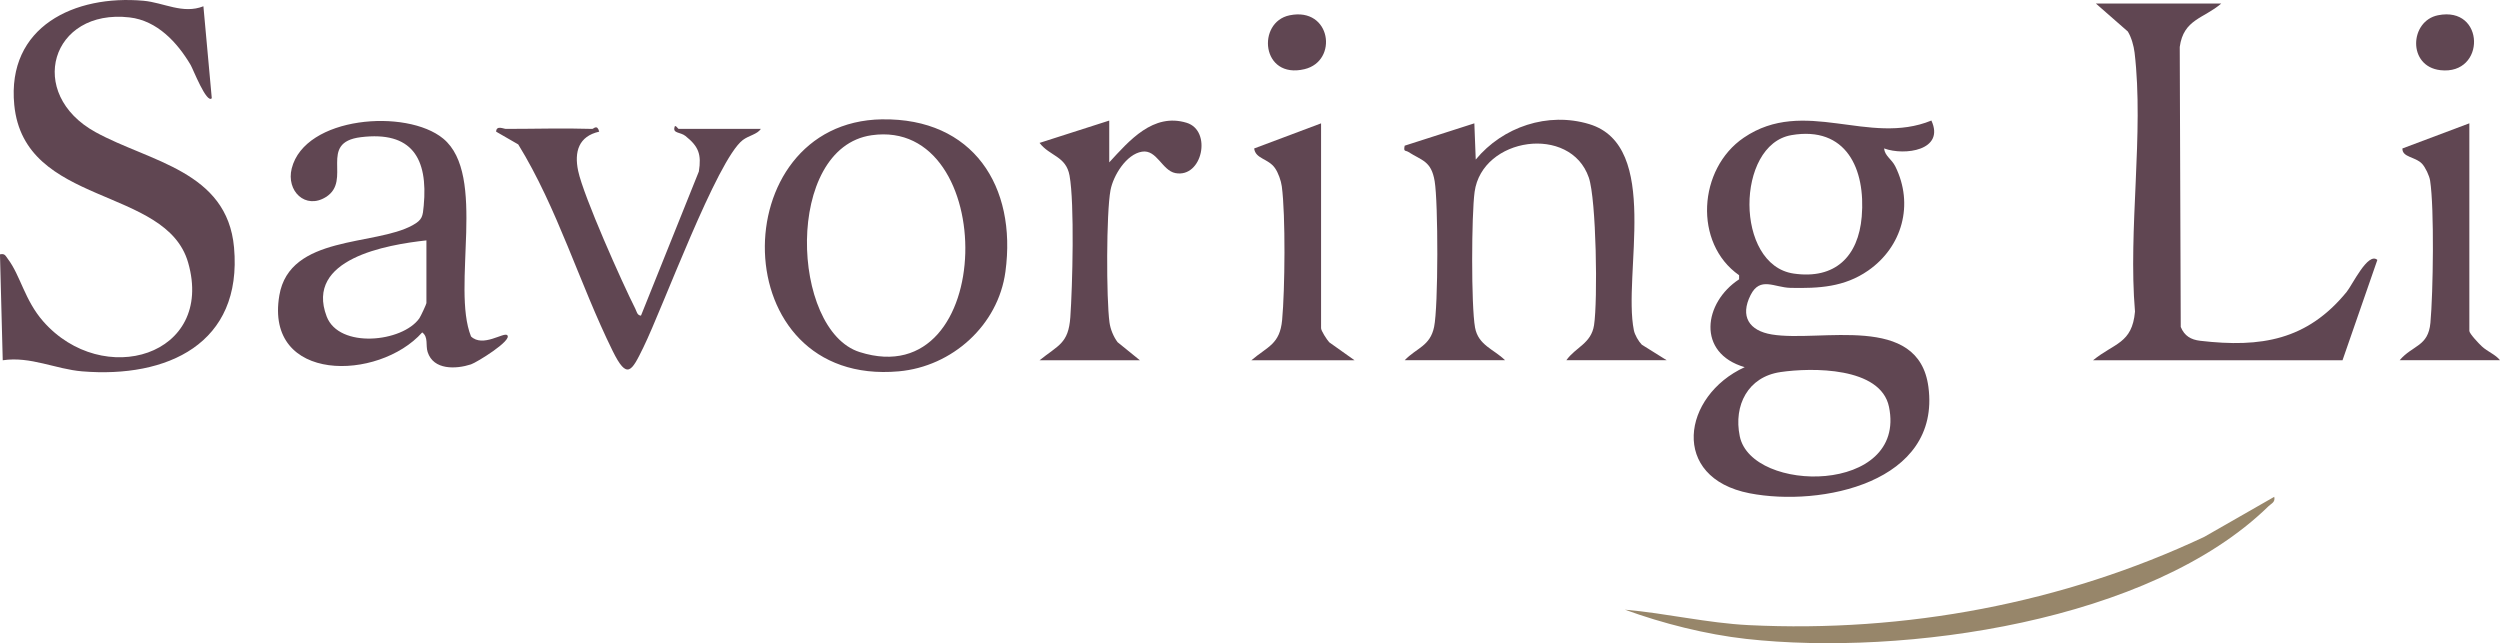 <?xml version="1.0" encoding="UTF-8"?>
<svg id="Layer_1" data-name="Layer 1" xmlns="http://www.w3.org/2000/svg" viewBox="0 0 1023.47 263.32">
  <defs>
    <style>
      .cls-1 {
        fill: #97866a;
      }

      .cls-2 {
        fill: #604652;
      }
    </style>
  </defs>
  <path class="cls-2" d="M790.69,49.35c5.62,12.23-10.99,14.5-19.37,11.41.33,3.16,3.07,4.3,4.6,7.37,7.69,15.52,2.87,32.9-11.09,42.62-9.78,6.81-20.23,7.34-31.79,7.1-6.69-.14-12.45-4.79-16.36,2.93-4.43,8.76-.6,14.62,8.69,16.15,20.03,3.3,60.09-8.96,64.1,21.47,5.17,39.19-44.02,49.22-73.2,43.54-32.7-6.36-27.64-39.89-2.01-51.63-19.78-5.75-16.82-26.47-2.29-35.96v-1.68c-18.73-13.09-16.81-43.57,1.91-56.3,24.76-16.84,51.15,3.52,76.82-7.03ZM733.36,55.33c-22.79,3.9-23.27,53.17.97,56.67,16.92,2.44,26.46-6.94,27.84-23.31,1.64-19.5-6.33-37.21-28.8-33.37ZM728.82,152.34c-13.19,1.94-19.2,13.56-16.58,26.25,4.86,23.57,68.5,23.8,61.09-12.04-3.39-16.4-31.58-16.12-44.51-14.22Z"/>
  <path class="cls-2" d="M83.27,2.56l3.43,37.65c-2.11,2.4-7.67-11.95-8.64-13.59-5.44-9.22-13.7-18.19-25.01-19.49-32.16-3.7-42.57,31.24-13.9,46.99,22.1,12.14,53.84,15.84,56.66,47.17,3.56,39.55-27.5,53.58-62.15,50.74-10.93-.9-21.19-6.25-32.54-4.54l-1.13-43.36c2.03-.45,2.26.59,3.24,1.89,5.12,6.76,6.88,16.89,14.43,25.51,24.4,27.84,70.3,14.22,59.37-24C68.04,76.09,9.9,84.7,5.84,42.94,2.72,10.82,30.62-2.22,58.74.31c8.3.75,16.12,5.59,24.53,2.26Z"/>
  <path class="cls-2" d="M909.37,1.43c-7.17,6.21-15.46,6.4-17.01,17.79l.41,114.63c1.53,3.68,4.14,5.22,8.02,5.67,24.9,2.9,43.75-.28,59.9-20.02,2.35-2.87,8.75-16.52,12.57-13.09l-14.26,41.07h-102.12c8.69-7.11,16-6.78,17.16-19.92-2.86-33.57,3.72-73.19-.17-106.03-.33-2.76-1.3-6.26-2.77-8.64l-13.08-11.45h51.35Z"/>
  <path class="cls-2" d="M575.06,147.48c4.85-5.08,10.39-5.72,12.04-13.63,1.74-8.32,1.7-50.94.23-59.69-1.39-8.29-5.15-8.37-10.81-11.98-1.13-.72-2.03.11-1.46-2.54l28.52-9.15.57,14.83c11.08-13.42,29.53-19.63,46.47-14.51,29.51,8.92,13.66,61.59,18.27,84.42.37,1.85,1.9,4.51,3.25,5.88l10.18,6.36h-41.08c3.85-5.37,10.17-6.82,11.34-14.34,1.55-10.05.95-51.47-2.15-60.46-7.51-21.77-43.65-16.55-46.74,5.86-1.29,9.36-1.44,46.63.17,55.54,1.32,7.31,7.72,8.88,12.28,13.39h-41.08Z"/>
  <path class="cls-2" d="M207.65,137.21c2.28,2.11-12.59,11.23-14.84,11.96-6.11,1.99-15.36,2.41-17.74-5.06-.9-2.81.39-6.11-2.22-8.03-17.83,20-64.61,20.85-58.49-15.16,4.22-24.82,39.09-20.14,54.57-28.72,4.04-2.24,4.13-3.65,4.54-8.01,1.81-19.45-4.87-30.6-25.75-28.03-17.66,2.17-3.44,17.7-14.29,24.5-8.37,5.24-16.34-2.44-14-11.71,5.39-21.37,46.98-24.58,62-12.22,18.07,14.88,3.28,60.78,11.4,81.01,4.81,4.63,13.39-1.86,14.81-.54ZM174.57,98.41c-16.3,1.78-49.81,7.55-40.84,31.14,5.06,13.3,31.01,10.59,37.94.77.55-.78,2.9-5.83,2.9-6.23v-25.67Z"/>
  <path class="cls-2" d="M361.13,48.86c37.17-.56,55.22,27.32,50.48,62.38-2.97,21.95-21.82,38.82-43.65,40.78-71.92,6.46-71.97-102.19-6.82-103.17ZM356.85,55.36c-35.82,5.11-33.17,79.79-4.93,88.77,56.51,17.96,57.19-96.22,4.93-88.77Z"/>
  <path class="cls-2" d="M242.46,52.77c.57.02,2.01-2.06,2.85,1.13-8.39,1.89-10.28,8.17-8.62,16.06,2.17,10.31,18.01,45.78,23.41,56.45.55,1.08.72,2.7,2.31,2.81l23.7-59.03c1.1-7.01-.08-10.21-5.49-14.52-2.04-1.63-5.13-1.03-4.51-3.46.19-1.61,1.45.56,1.72.56h33.66c-1.51,2.25-4.95,2.69-7.41,4.57-10.58,8.12-32.73,68.61-40.67,84.84-4.84,9.89-6.64,13.55-12.59,1.5-13.63-27.65-22.53-58.35-38.66-84.56l-9.05-5.22c.08-2.71,3.1-1.13,3.98-1.13,11.76,0,23.63-.37,35.37,0Z"/>
  <path class="cls-2" d="M454.11,49.35v17.12c8.2-8.91,18-20.38,31.67-16.21,10.51,3.21,6.46,22.7-4.58,20.6-5.46-1.04-7.6-9.75-13.67-8.77-6.45,1.03-11.77,9.79-12.9,15.74-1.75,9.26-1.73,44.48-.42,54.15.38,2.8,1.62,5.83,3.31,8.1l9.14,7.41h-41.08c7.66-6.19,11.84-6.81,12.6-17.64.89-12.66,1.75-46.53-.32-57.97-1.45-8.02-8.08-7.9-12.28-13.38l28.52-9.14Z"/>
  <path class="cls-1" d="M931.05,203.39c.51,2.23-1.17,2.7-2.38,3.88-48.41,47.33-149.23,61.46-213.81,54.29-16.35-1.82-34.26-6.33-49.65-11.97,16.9,1.46,33.69,5.49,50.72,6.33,63.98,3.15,128.73-8.95,186.46-36.13l28.66-16.4Z"/>
  <path class="cls-2" d="M540.83,50.49v83.86c0,1.07,2.36,4.71,3.35,5.78l10.34,7.35h-42.22c6.73-5.71,11.66-6.51,12.59-16.5,1.14-12.18,1.45-42.97-.14-54.71-.31-2.32-1.46-5.56-2.8-7.47-2.76-3.94-7.98-3.73-8.51-8.02l27.38-10.28Z"/>
  <path class="cls-2" d="M1010.92,50.49v85c0,1.06,3.96,5.25,5.11,6.3,2.45,2.26,5.59,3.32,7.44,5.68h-41.08c5.33-6.26,11.71-5.53,12.6-15.35,1.11-12.15,1.63-46.79-.13-58.17-.31-2.03-1.94-5.47-3.33-6.94-2.73-2.89-8.14-2.56-8.01-6.23l27.38-10.29Z"/>
  <path class="cls-2" d="M527.97,6.26c17-3.48,20,18.72,6.1,22.05-17.75,4.26-19.68-19.28-6.1-22.05Z"/>
  <path class="cls-2" d="M998.07,6.25c19.37-3.93,19.68,24.6,1,22.48-13.53-1.54-12.62-20.12-1-22.48Z"/>
</svg>